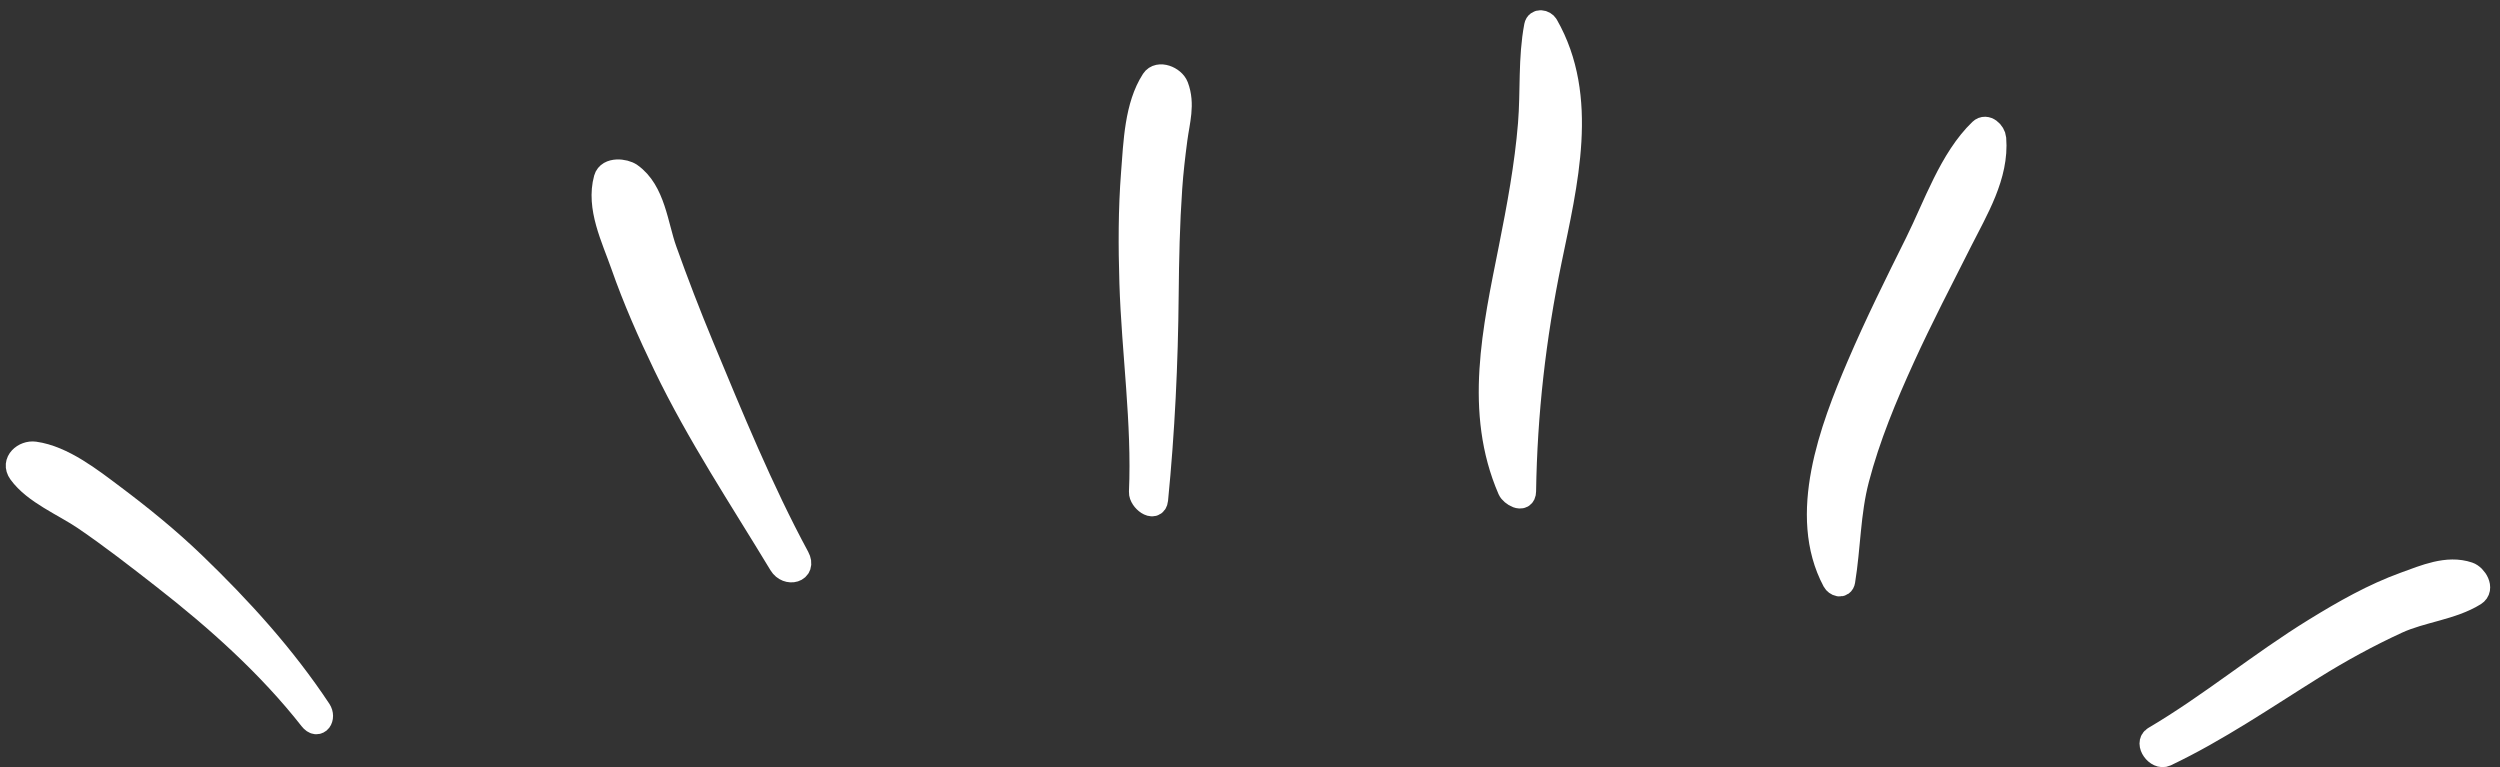 <?xml version="1.0" encoding="UTF-8"?>
<svg width="202px" height="62px" viewBox="0 0 202 62" version="1.1" xmlns="http://www.w3.org/2000/svg" xmlns:xlink="http://www.w3.org/1999/xlink">
    <rect x="0" y="0" width="202" height="62" fill="#333333" stroke="none"/>
    <!-- Generator: Sketch 53.2 (72643) - https://sketchapp.com -->
    <title>Group 39</title>
    <desc>Created with Sketch.</desc>
    <g id="8.-Proposed-Final" stroke="none" stroke-width="1" fill="none" fill-rule="evenodd">
        <g id="Homepage" transform="translate(-607, -141)" fill="#FFFFFF" stroke="#FFFFFF" stroke-width="2">
            <g id="Group-39" transform="translate(707.112, 179.912) rotate(-9) translate(-707.112, -179.912) translate(609.112, 145.912)">
                <path d="M194.926,56.935 C193.351,56.109 191.443,56.612 189.769,56.933 C187.1,57.446 184.555,58.408 182.055,59.447 C177.22,61.455 172.699,64.163 167.827,66.081 C167.133,66.354 167.801,67.668 168.491,67.464 C172.935,66.15 177.097,64.164 181.355,62.363 C183.733,61.357 186.148,60.496 188.633,59.795 C190.738,59.202 193.175,59.4 195.162,58.56 C195.876,58.259 195.429,57.199 194.926,56.935" id="Fill-1"></path>
                <path d="M21.684,40.644 C19.516,35.895 16.66,31.538 13.525,27.389 C11.809,25.118 9.907,22.999 7.93,20.96 C6.364,19.344 4.402,17.228 2.221,16.569 C1.459,16.338 0.413,16.938 0.871,17.847 C1.767,19.625 3.984,20.953 5.424,22.308 C7.366,24.136 9.18,26.076 11.001,28.026 C14.728,32.014 18.306,36.397 20.975,41.196 C21.383,41.932 21.968,41.265 21.684,40.644" id="Fill-24"></path>
                <path d="M61.786,34.486 C59.734,28.652 58.272,22.433 56.824,16.437 C56.173,13.738 55.592,11.018 55.079,8.293 C54.683,6.185 54.923,3.443 53.293,1.852 C52.87,1.438 51.647,1.114 51.318,1.838 C50.329,4.015 51.172,6.637 51.583,8.902 C52.108,11.793 52.855,14.625 53.703,17.444 C55.503,23.425 58.065,29.001 60.416,34.78 C60.798,35.719 62.177,35.596 61.786,34.486" id="Fill-26"></path>
                <path d="M97.98,1.686 C97.834,0.988 96.754,0.339 96.237,0.914 C94.595,2.744 94.055,5.602 93.465,8.076 C92.784,10.931 92.325,13.854 91.954,16.781 C91.25,22.337 91.189,28.132 90.072,33.596 C89.948,34.2 90.914,35.198 91.124,34.39 C92.527,29.013 93.635,23.683 94.56,18.167 C95.036,15.327 95.549,12.493 96.193,9.697 C96.493,8.396 96.851,7.115 97.229,5.843 C97.643,4.452 98.289,3.164 97.98,1.686" id="Fill-28"></path>
                <g id="Group-32" transform="translate(118.577, 0.776)">
                    <path d="M9.69,0.727 C9.571,0.411 9.065,0.235 8.921,0.635 C8.018,3.148 7.821,5.79 7.193,8.372 C6.394,11.659 5.252,14.868 4.077,18.052 C1.774,24.289 -0.757,30.639 0.945,37.26 C1.044,37.645 1.886,38.374 2.02,37.602 C3.108,31.365 4.74,25.476 6.986,19.507 C9.224,13.559 12.055,6.964 9.69,0.727" id="Fill-30"></path>
                    <path d="M43.069,14.608 C40.342,16.512 38.498,20.048 36.572,22.755 C34.444,25.747 32.315,28.736 30.356,31.851 C27.433,36.498 23.722,42.969 25.698,48.662 C25.796,48.945 26.221,49.192 26.355,48.786 C27.232,46.129 27.63,43.411 28.761,40.829 C30.179,37.59 32.02,34.605 33.958,31.678 C35.883,28.768 37.959,25.967 39.995,23.14 C41.659,20.827 43.768,18.368 43.998,15.4 C44.035,14.917 43.538,14.281 43.069,14.608" id="Fill-33"></path>
                </g>
            </g>
        </g>
    </g>
</svg>